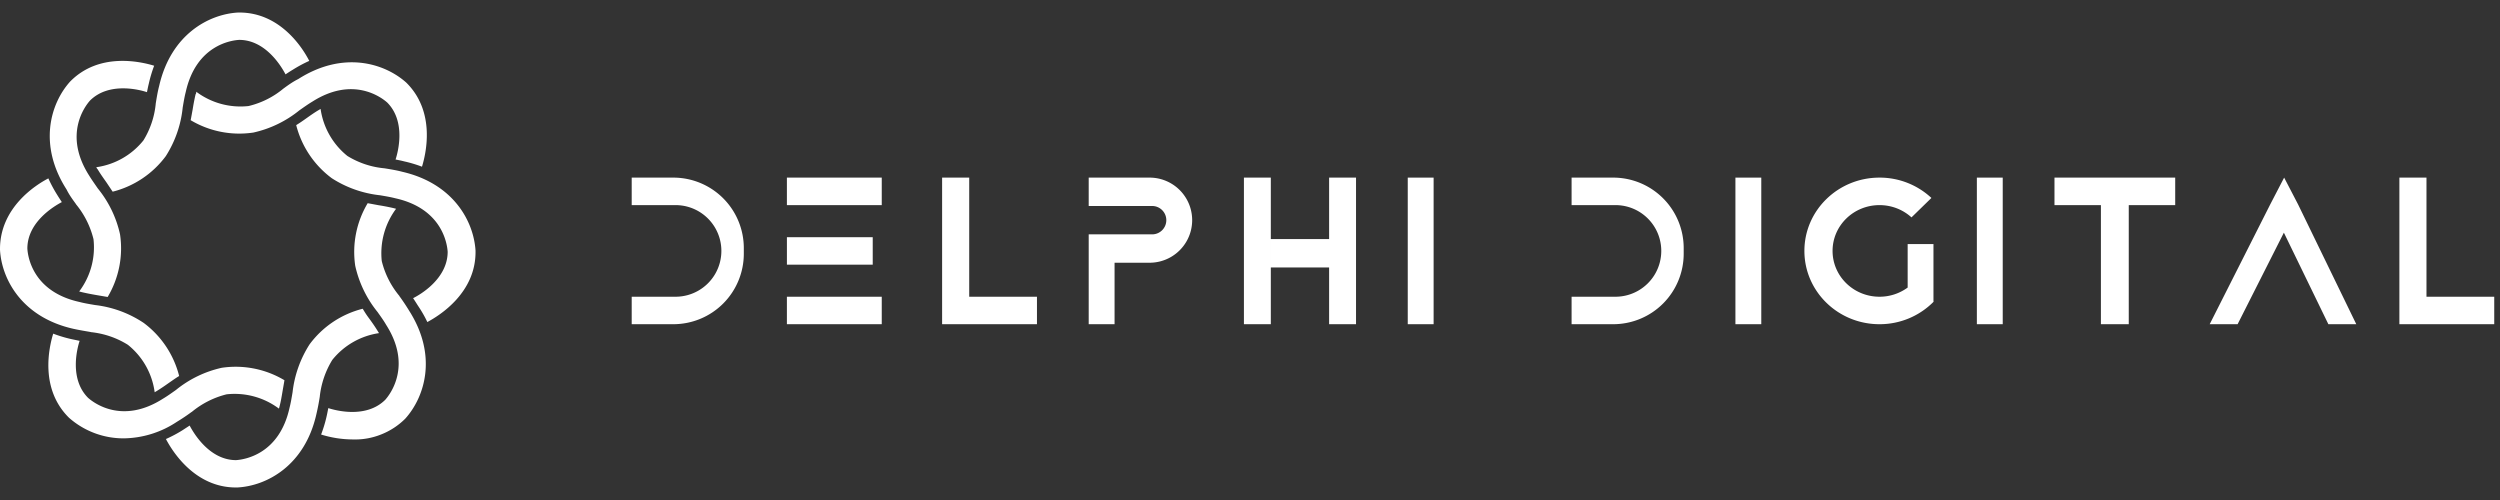 <svg width="220" height="44" fill="none" xmlns="http://www.w3.org/2000/svg"><rect width="100%" height="100%" fill="#333333" stroke="none"/><g clip-path="url(#clip0_5119_110285)" fill="#fff"><path d="M8.482 14.714c0 .067.075.134.127.208.216.366.477.73.746 1.111l.559.835a8.369 8.369 0 004.673-3.123 9.774 9.774 0 001.491-4.286c.082-.477.157-.94.268-1.365.917-4.13 4.026-4.547 4.704-4.584 2.355 0 3.75 2.408 4.077 3.034.202-.134.418-.276.642-.41.462-.29.946-.552 1.446-.775-.567-1.118-2.542-4.256-6.143-4.256h-.119c-2.564.141-5.911 1.915-6.947 6.462-.134.507-.216 1.029-.298 1.528a7.51 7.51 0 01-1.089 3.265 6.46 6.46 0 01-4.137 2.356z"/><path d="M6.685 17.971a7.699 7.699 0 011.543 3.079 6.439 6.439 0 01-1.26 4.599l.232.06c.41.097.835.179 1.304.26l.97.165a8.352 8.352 0 001.088-5.517 9.692 9.692 0 00-1.953-4.032c-.276-.403-.545-.775-.776-1.155-2.266-3.571-.365-6.068.082-6.575 1.67-1.67 4.369-.962 5.017-.745.052-.246.097-.492.164-.753.12-.537.276-1.059.47-1.573-1.215-.373-4.86-1.2-7.402 1.401-1.73 1.93-2.818 5.569-.306 9.49.224.462.537.886.835 1.296h-.008z"/><path d="M7.99 29.227c1.164.12 2.282.5 3.266 1.118a6.418 6.418 0 012.355 4.174l.209-.126c.365-.224.73-.477 1.11-.746.388-.268.53-.372.835-.559a8.369 8.369 0 00-3.123-4.674 9.731 9.731 0 00-4.286-1.572c-.477-.082-.94-.157-1.364-.269-4.13-.91-4.547-4.018-4.584-4.703 0-2.363 2.407-3.757 3.033-4.085-.134-.209-.275-.418-.41-.641-.29-.462-.551-.947-.775-1.446C3.131 16.279 0 18.269 0 21.914v.068c.142 2.571 1.916 5.933 6.463 6.954.507.112 1.058.201 1.528.284v.007z"/><path d="M16.869 36.256a7.727 7.727 0 013.078-1.557 6.51 6.51 0 014.6 1.26c.022-.075.044-.15.06-.224.111-.418.178-.835.26-1.32.052-.305.112-.626.164-.954a8.356 8.356 0 00-5.516-1.096 9.736 9.736 0 00-4.033 1.953c-.402.284-.775.552-1.155.776-3.57 2.273-6.068.365-6.575-.083-1.67-1.67-.961-4.36-.745-5.016l-.745-.157a11.691 11.691 0 01-1.58-.477c-.373 1.215-1.2 4.86 1.4 7.41a7.233 7.233 0 004.816 1.804 8.62 8.62 0 004.666-1.454 16.7 16.7 0 001.312-.88l-.007.015z"/><path d="M33.35 29.31l-.127-.202c-.224-.365-.477-.73-.753-1.103s-.365-.53-.552-.835a8.355 8.355 0 00-4.673 3.13 9.834 9.834 0 00-1.499 4.22c-.082.484-.156.939-.268 1.371-.91 4.13-4.018 4.555-4.704 4.6-2.362 0-3.756-2.416-4.084-3.042l-.641.418c-.463.29-.947.544-1.447.767.582 1.111 2.557 4.264 6.158 4.264h.126c2.572-.134 5.934-1.908 6.955-6.448a19.89 19.89 0 00.298-1.535 7.74 7.74 0 011.103-3.243 6.476 6.476 0 014.1-2.355l.008-.008z"/><path d="M35.153 26.052a7.633 7.633 0 01-1.558-3.079 6.547 6.547 0 011.26-4.6l-.224-.059a18.487 18.487 0 00-1.304-.253l-.97-.18a8.356 8.356 0 00-1.095 5.517 9.838 9.838 0 001.953 4.047c.283.395.551.768.775 1.156 2.273 3.57.365 6.067-.082 6.574-1.67 1.67-4.36.954-5.017.738-.052.254-.096.5-.156.753-.12.537-.283 1.059-.477 1.573a9.54 9.54 0 002.78.432c.857.03 1.707-.119 2.505-.44a6.226 6.226 0 002.124-1.393c1.722-1.916 2.848-5.539.35-9.475a18.404 18.404 0 00-.88-1.319l.016.008z"/><path d="M35.37 15.109c-.515-.134-1.037-.216-1.536-.298a7.512 7.512 0 01-3.265-1.088 6.478 6.478 0 01-2.356-4.138l-.201.12c-.365.216-.73.477-1.11.745-.262.187-.53.373-.836.56a8.393 8.393 0 003.131 4.673 9.77 9.77 0 004.227 1.498c.484.082.939.157 1.371.268 4.13.917 4.555 4.026 4.6 4.704 0 2.37-2.408 3.772-3.042 4.085.142.209.276.425.417.648.314.463.597.947.835 1.454 1.118-.596 4.286-2.594 4.242-6.232v-.052c-.157-2.564-1.93-5.911-6.478-6.947z"/><path d="M24.948 7.789a7.511 7.511 0 01-3.079 1.543 6.474 6.474 0 01-4.599-1.26c0 .075 0 .15-.06.231-.096.418-.178.835-.253 1.312-.06.32-.112.634-.179.962a8.352 8.352 0 005.516 1.088 9.793 9.793 0 004.048-1.953c.395-.276.768-.544 1.155-.775 3.57-2.266 6.068-.365 6.575.082 1.67 1.67.954 4.368.738 5.017.253.052.5.097.753.164.536.119 1.058.275 1.572.47.373-1.216 1.2-4.86-1.393-7.41-1.938-1.722-5.569-2.81-9.504-.298-.455.223-.88.529-1.297.834l.007-.007z"/></g><g clip-path="url(#clip1_5119_110285)" fill="#fff"><path fill-rule="evenodd" clip-rule="evenodd" d="M170.102 26.492l.043.023v-5.04h-2.271v3.83a4.182 4.182 0 01-2.479.807c-2.281 0-4.129-1.805-4.129-4.032 0-2.226 1.848-4.03 4.129-4.03 1.088 0 2.078.41 2.816 1.08l1.753-1.71a6.673 6.673 0 00-4.569-1.79c-3.649 0-6.608 2.888-6.608 6.45 0 3.563 2.959 6.45 6.608 6.45a6.665 6.665 0 004.774-1.99l-.067-.048zM211.146 15.63V28.53h8.347v-2.418h-5.963V15.63h-2.384zM202.234 17.995l5.119 10.535h-2.457l-3.915-8.056-4.071 8.056h-2.457l5.324-10.535 1.228-2.365 1.229 2.365z"/><path d="M152.717 15.63v12.9h2.276v-12.9h-2.276zM173.964 15.63v12.9h2.276v-12.9h-2.276z"/><path fill-rule="evenodd" clip-rule="evenodd" d="M187.331 18.05h4.087v-2.42h-10.624v2.42h4.086v10.48h2.451V18.05zM141.962 15.63H138.3v2.42h3.861a4.03 4.03 0 110 8.062H138.3v2.418h3.662a6.203 6.203 0 006.203-6.203v-.494a6.203 6.203 0 00-6.203-6.203zM95.806 15.63h5.36a3.745 3.745 0 110 7.49h-3.084v5.41h-2.276V20.624h5.581a1.248 1.248 0 000-2.497h-5.581V15.63zM109.465 28.53v-12.9h2.367v12.9h-2.367zm7.497-7.49v-5.41h2.368v12.9h-2.368v-4.993h-5.13V21.04h5.13zM82.906 15.63V28.53h8.347v-2.418h-5.962V15.63h-2.385z"/><path d="M123.882 15.63v12.9h2.276v-12.9h-2.276z"/><path fill-rule="evenodd" clip-rule="evenodd" d="M59.25 15.63H55.59v2.42h3.86a4.031 4.031 0 010 8.062h-3.86v2.418h3.662a6.203 6.203 0 006.203-6.203v-.494a6.203 6.203 0 00-6.203-6.203zM69.247 15.63h8.347v2.42h-8.347v-2.42zm0 5.241H76.8v2.419h-7.552V20.87zm8.347 5.24h-8.347v2.42h8.347v-2.42z"/></g><defs><clipPath id="clip0_5119_110285"><path fill="#fff" transform="translate(0 1.103)" d="M0 0h41.847v41.795H0z"/></clipPath><clipPath id="clip1_5119_110285"><path fill="#fff" transform="translate(55.265 14.918)" d="M0 0h164.735v14.163H0z"/></clipPath></defs></svg>